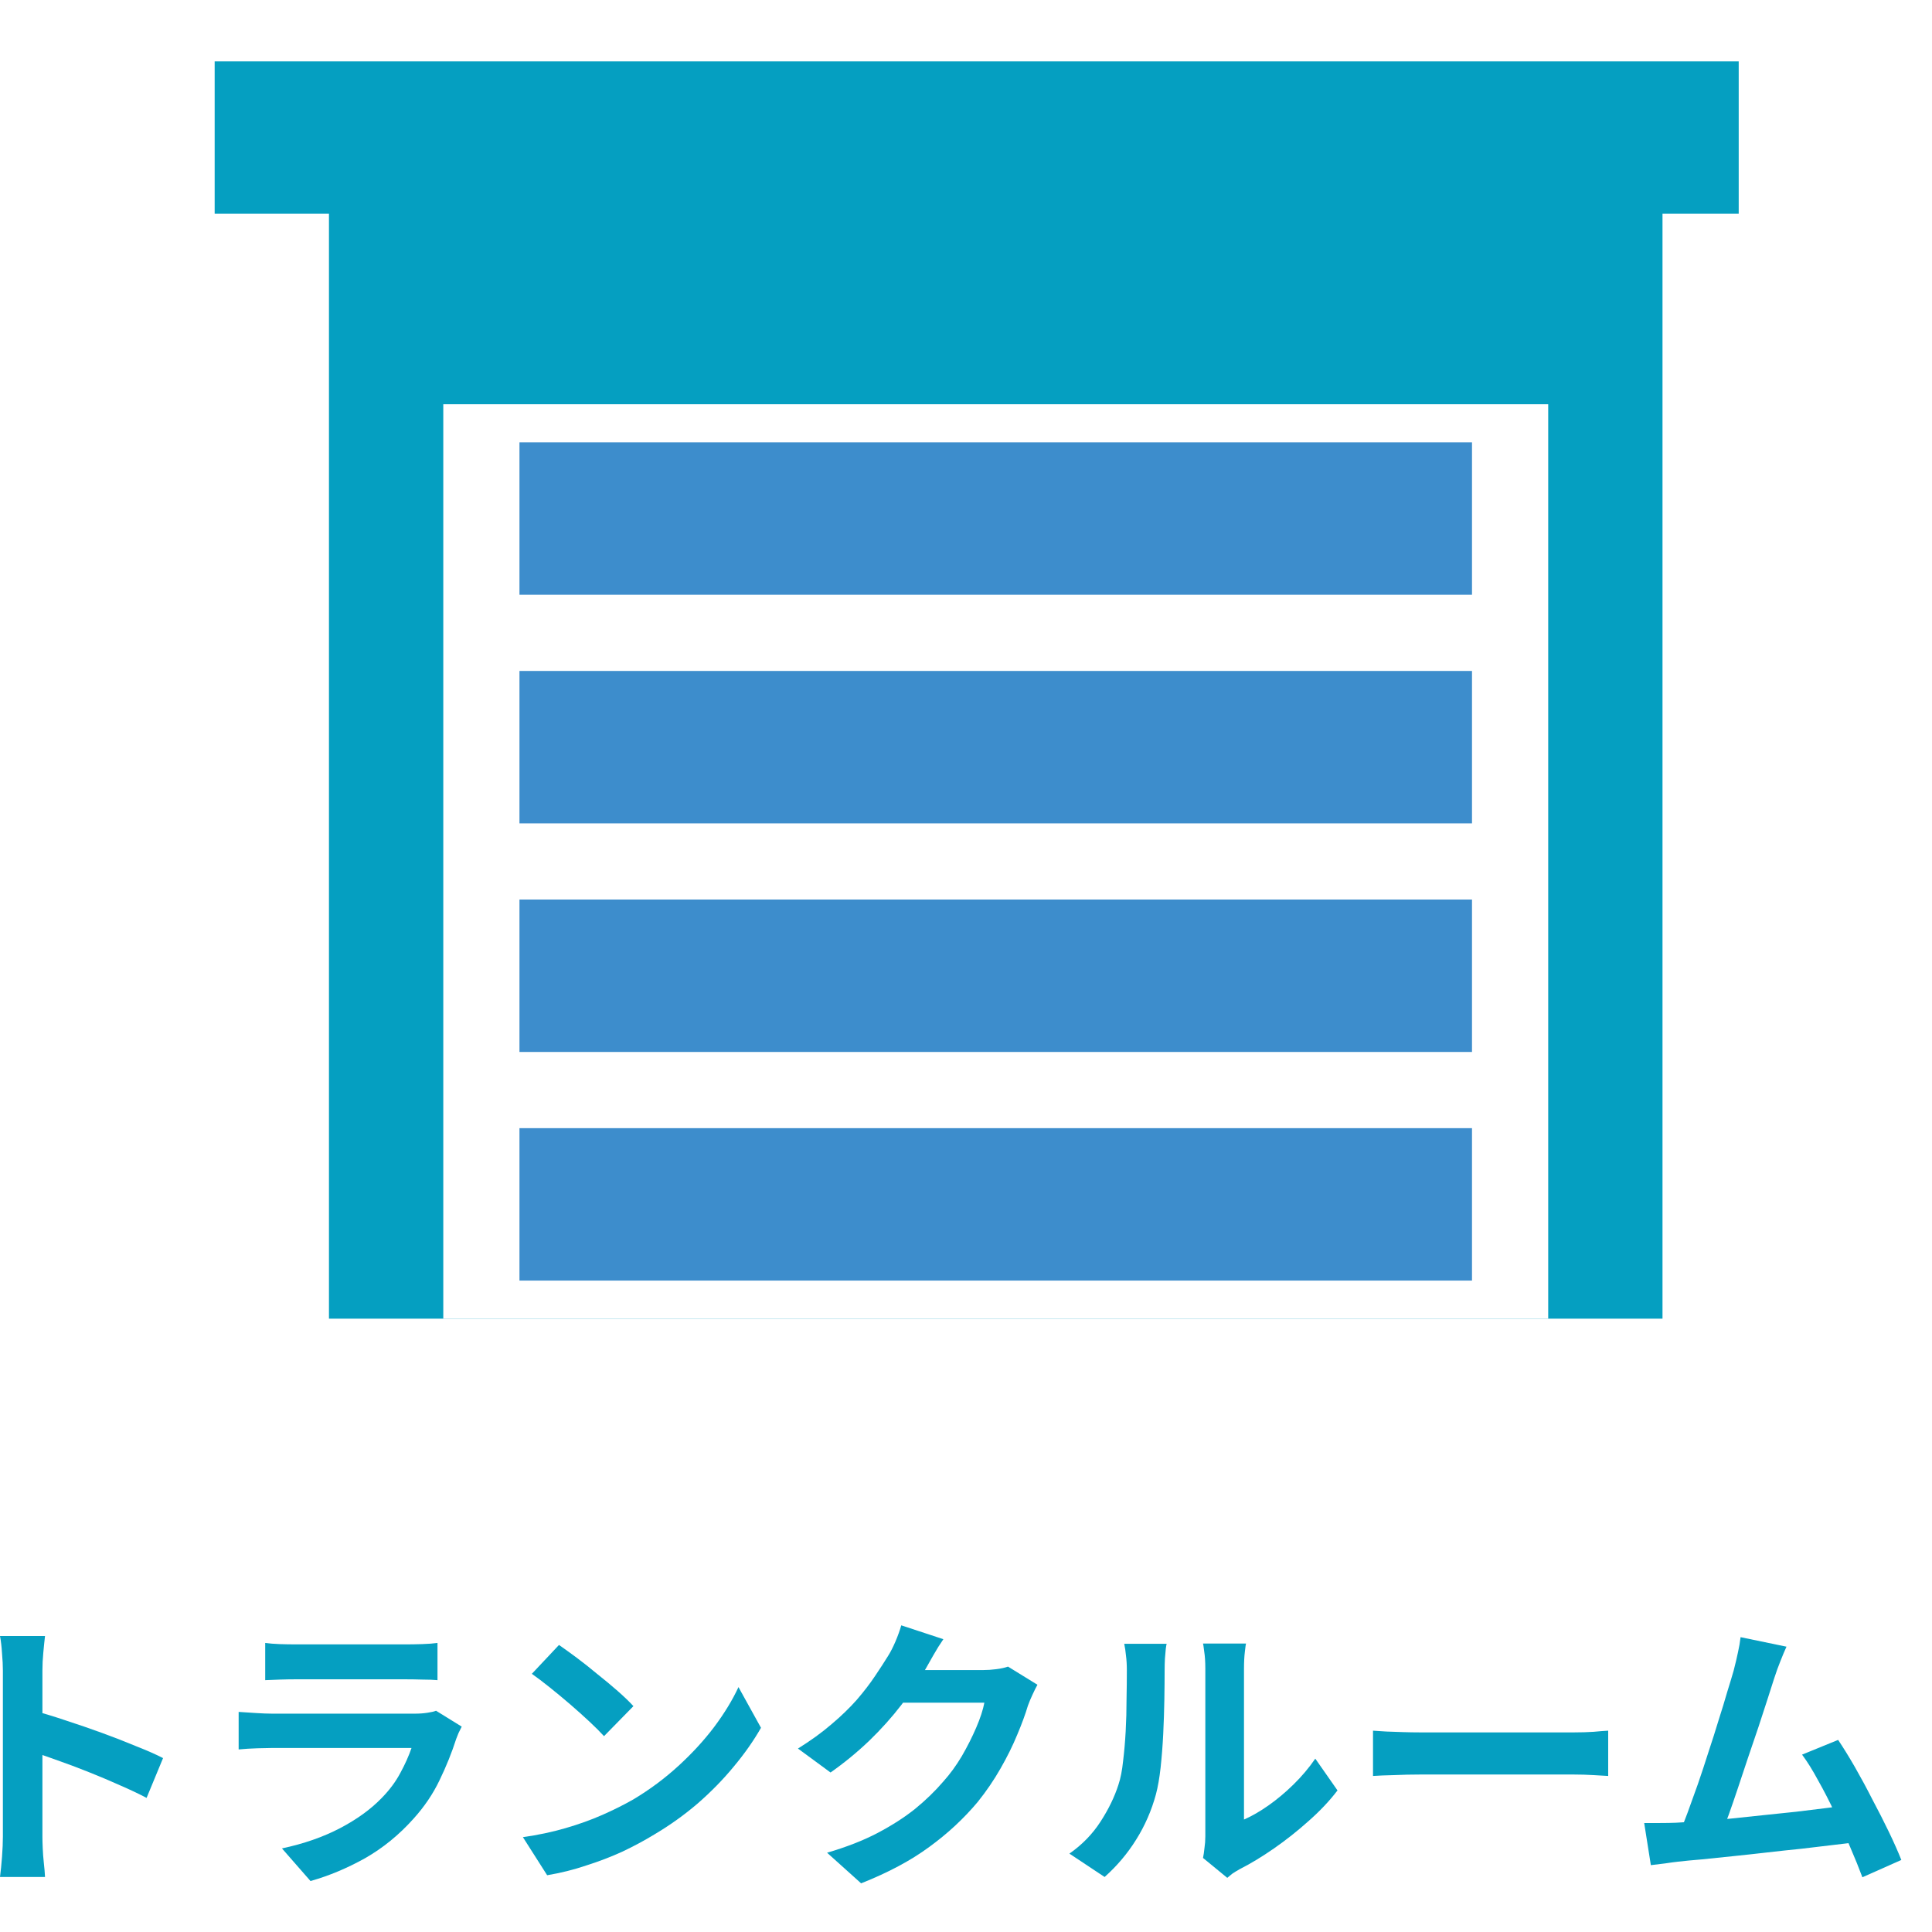 <svg width="63" height="63" viewBox="0 0 63 63" fill="none" xmlns="http://www.w3.org/2000/svg">
<rect width="63" height="63" fill="white"/>
<path d="M10.727 4.485H54.212V43H10.727V4.485Z" fill="#059FC1"/>
<rect x="7" y="2" width="49.697" height="4.97" fill="#059FC1"/>
<rect x="14.455" y="13.182" width="36.03" height="29.818" fill="white"/>
<rect x="16.939" y="14.424" width="31.061" height="4.97" fill="#3D8DCC"/>
<rect x="16.939" y="21.879" width="31.061" height="4.97" fill="#3D8DCC"/>
<rect x="16.939" y="29.333" width="31.061" height="4.97" fill="#3D8DCC"/>
<rect x="16.939" y="36.788" width="31.061" height="4.97" fill="#3D8DCC"/>
<path d="M58.255 53.696C58.192 53.834 58.126 53.991 58.057 54.167C57.988 54.336 57.919 54.528 57.85 54.741C57.794 54.917 57.721 55.142 57.633 55.419C57.546 55.688 57.448 55.986 57.342 56.312C57.235 56.633 57.122 56.965 57.003 57.31C56.89 57.649 56.78 57.978 56.674 58.298C56.567 58.618 56.467 58.91 56.373 59.173C56.278 59.431 56.197 59.641 56.128 59.804L54.735 59.851C54.823 59.65 54.92 59.405 55.027 59.117C55.133 58.828 55.246 58.514 55.366 58.176C55.485 57.831 55.601 57.479 55.714 57.122C55.833 56.764 55.943 56.419 56.043 56.087C56.15 55.754 56.244 55.447 56.325 55.164C56.413 54.882 56.482 54.653 56.532 54.477C56.595 54.233 56.642 54.032 56.674 53.875C56.711 53.712 56.739 53.549 56.758 53.386L58.255 53.696ZM59.939 56.736C60.108 56.987 60.29 57.282 60.485 57.62C60.679 57.959 60.871 58.314 61.059 58.684C61.253 59.048 61.432 59.399 61.595 59.738C61.758 60.077 61.893 60.381 62 60.651L60.73 61.215C60.623 60.927 60.491 60.6 60.334 60.237C60.184 59.873 60.017 59.503 59.836 59.126C59.66 58.75 59.478 58.395 59.29 58.063C59.108 57.724 58.932 57.442 58.763 57.216L59.939 56.736ZM54.65 59.437C54.864 59.424 55.121 59.408 55.422 59.39C55.729 59.365 56.059 59.336 56.41 59.305C56.761 59.267 57.119 59.23 57.483 59.192C57.853 59.154 58.214 59.117 58.565 59.079C58.923 59.035 59.255 58.995 59.563 58.957C59.87 58.919 60.13 58.885 60.344 58.853L60.626 60.058C60.394 60.089 60.115 60.124 59.788 60.161C59.468 60.199 59.123 60.24 58.753 60.284C58.383 60.321 58.007 60.362 57.624 60.406C57.241 60.45 56.868 60.491 56.504 60.528C56.14 60.566 55.805 60.6 55.497 60.632C55.19 60.657 54.93 60.682 54.716 60.707C54.597 60.72 54.456 60.739 54.293 60.764C54.136 60.782 53.982 60.801 53.832 60.82L53.615 59.446C53.772 59.446 53.945 59.446 54.133 59.446C54.327 59.446 54.5 59.443 54.65 59.437Z" fill="#059FC1"/>
<path d="M44.772 56.435C44.885 56.441 45.029 56.45 45.205 56.463C45.38 56.469 45.562 56.476 45.751 56.482C45.945 56.488 46.124 56.491 46.287 56.491C46.444 56.491 46.638 56.491 46.87 56.491C47.103 56.491 47.354 56.491 47.623 56.491C47.899 56.491 48.182 56.491 48.47 56.491C48.765 56.491 49.057 56.491 49.345 56.491C49.634 56.491 49.907 56.491 50.164 56.491C50.421 56.491 50.65 56.491 50.851 56.491C51.058 56.491 51.221 56.491 51.34 56.491C51.56 56.491 51.767 56.485 51.962 56.472C52.156 56.454 52.316 56.441 52.441 56.435V57.912C52.335 57.906 52.175 57.897 51.962 57.884C51.748 57.871 51.541 57.865 51.34 57.865C51.221 57.865 51.058 57.865 50.851 57.865C50.644 57.865 50.412 57.865 50.155 57.865C49.898 57.865 49.625 57.865 49.336 57.865C49.054 57.865 48.765 57.865 48.47 57.865C48.175 57.865 47.89 57.865 47.614 57.865C47.344 57.865 47.093 57.865 46.861 57.865C46.635 57.865 46.444 57.865 46.287 57.865C46.017 57.865 45.741 57.871 45.459 57.884C45.177 57.89 44.948 57.9 44.772 57.912V56.435Z" fill="#059FC1"/>
<path d="M39.229 60.585C39.248 60.491 39.264 60.384 39.276 60.265C39.295 60.139 39.304 60.014 39.304 59.888C39.304 59.819 39.304 59.681 39.304 59.474C39.304 59.267 39.304 59.016 39.304 58.721C39.304 58.427 39.304 58.11 39.304 57.771C39.304 57.426 39.304 57.078 39.304 56.726C39.304 56.375 39.304 56.046 39.304 55.738C39.304 55.425 39.304 55.152 39.304 54.92C39.304 54.681 39.304 54.509 39.304 54.402C39.304 54.189 39.292 54.004 39.267 53.847C39.248 53.69 39.235 53.605 39.229 53.593H40.631C40.625 53.605 40.612 53.693 40.594 53.856C40.575 54.013 40.565 54.198 40.565 54.411C40.565 54.518 40.565 54.678 40.565 54.891C40.565 55.098 40.565 55.34 40.565 55.616C40.565 55.886 40.565 56.174 40.565 56.482C40.565 56.789 40.565 57.093 40.565 57.395C40.565 57.689 40.565 57.972 40.565 58.242C40.565 58.505 40.565 58.731 40.565 58.919C40.565 59.107 40.565 59.245 40.565 59.333C40.823 59.22 41.089 59.066 41.365 58.872C41.641 58.678 41.911 58.452 42.175 58.194C42.444 57.931 42.683 57.649 42.89 57.347L43.614 58.383C43.357 58.721 43.043 59.054 42.673 59.38C42.309 59.706 41.933 60.004 41.544 60.274C41.155 60.544 40.782 60.77 40.424 60.952C40.324 61.008 40.242 61.058 40.179 61.102C40.117 61.153 40.063 61.196 40.02 61.234L39.229 60.585ZM34.872 60.444C35.286 60.155 35.625 59.807 35.888 59.399C36.152 58.991 36.346 58.59 36.472 58.194C36.541 57.987 36.591 57.733 36.622 57.432C36.66 57.125 36.688 56.799 36.707 56.453C36.726 56.102 36.735 55.757 36.735 55.418C36.742 55.073 36.745 54.757 36.745 54.468C36.745 54.28 36.735 54.12 36.717 53.988C36.704 53.85 36.685 53.721 36.66 53.602H38.043C38.037 53.615 38.028 53.668 38.015 53.762C38.009 53.85 37.999 53.957 37.987 54.082C37.981 54.201 37.977 54.327 37.977 54.459C37.977 54.735 37.974 55.058 37.968 55.428C37.962 55.792 37.949 56.165 37.931 56.548C37.912 56.93 37.883 57.294 37.846 57.639C37.808 57.978 37.758 58.267 37.695 58.505C37.551 59.038 37.334 59.534 37.046 59.992C36.764 60.444 36.422 60.848 36.02 61.206L34.872 60.444Z" fill="#059FC1"/>
<path d="M33.83 54.938C33.78 55.026 33.727 55.133 33.67 55.258C33.614 55.378 33.563 55.497 33.52 55.616C33.438 55.892 33.322 56.209 33.171 56.566C33.027 56.918 32.845 57.285 32.626 57.668C32.412 58.044 32.164 58.408 31.882 58.759C31.43 59.299 30.904 59.788 30.301 60.227C29.705 60.666 28.965 61.062 28.08 61.413L26.97 60.415C27.61 60.227 28.162 60.011 28.626 59.766C29.09 59.521 29.495 59.261 29.84 58.985C30.185 58.703 30.493 58.405 30.762 58.091C30.982 57.846 31.183 57.57 31.365 57.263C31.547 56.949 31.703 56.639 31.835 56.331C31.967 56.024 32.055 55.754 32.099 55.522H28.927L29.36 54.459C29.448 54.459 29.583 54.459 29.765 54.459C29.953 54.459 30.163 54.459 30.395 54.459C30.634 54.459 30.866 54.459 31.092 54.459C31.324 54.459 31.525 54.459 31.694 54.459C31.87 54.459 31.989 54.459 32.052 54.459C32.196 54.459 32.34 54.449 32.484 54.43C32.635 54.412 32.764 54.383 32.87 54.346L33.83 54.938ZM30.762 53.452C30.649 53.615 30.54 53.791 30.433 53.979C30.326 54.167 30.245 54.311 30.188 54.412C29.975 54.788 29.712 55.18 29.398 55.588C29.09 55.989 28.739 56.382 28.344 56.764C27.949 57.141 27.528 57.486 27.083 57.799L26.02 57.018C26.434 56.761 26.797 56.498 27.111 56.228C27.431 55.958 27.707 55.691 27.939 55.428C28.171 55.158 28.369 54.901 28.532 54.656C28.701 54.405 28.846 54.183 28.965 53.988C29.04 53.869 29.119 53.715 29.2 53.527C29.282 53.333 29.345 53.157 29.389 53L30.762 53.452Z" fill="#059FC1"/>
<path d="M18.228 53.64C18.391 53.753 18.582 53.891 18.802 54.054C19.021 54.217 19.247 54.396 19.479 54.59C19.718 54.779 19.94 54.964 20.147 55.146C20.354 55.328 20.524 55.491 20.655 55.635L19.696 56.614C19.576 56.482 19.42 56.325 19.225 56.143C19.031 55.961 18.82 55.773 18.595 55.578C18.369 55.384 18.146 55.199 17.926 55.023C17.707 54.848 17.512 54.7 17.343 54.581L18.228 53.64ZM17.051 59.907C17.541 59.838 18.002 59.741 18.435 59.615C18.867 59.49 19.269 59.346 19.639 59.183C20.009 59.02 20.348 58.85 20.655 58.675C21.189 58.355 21.678 57.991 22.123 57.583C22.569 57.175 22.958 56.752 23.29 56.312C23.623 55.867 23.886 55.434 24.081 55.014L24.815 56.341C24.576 56.761 24.282 57.181 23.93 57.602C23.585 58.022 23.193 58.423 22.754 58.806C22.315 59.183 21.841 59.521 21.333 59.822C21.013 60.017 20.668 60.202 20.298 60.378C19.928 60.547 19.536 60.698 19.122 60.829C18.714 60.968 18.287 61.074 17.842 61.149L17.051 59.907Z" fill="#059FC1"/>
<path d="M8.648 53.574C8.78 53.593 8.937 53.605 9.118 53.612C9.3 53.618 9.47 53.621 9.627 53.621C9.746 53.621 9.928 53.621 10.172 53.621C10.423 53.621 10.7 53.621 11.001 53.621C11.308 53.621 11.612 53.621 11.913 53.621C12.214 53.621 12.484 53.621 12.723 53.621C12.961 53.621 13.137 53.621 13.25 53.621C13.394 53.621 13.566 53.618 13.767 53.612C13.968 53.605 14.134 53.593 14.266 53.574V54.788C14.14 54.776 13.977 54.769 13.777 54.769C13.582 54.763 13.4 54.76 13.231 54.76C13.13 54.76 12.958 54.76 12.713 54.76C12.475 54.76 12.202 54.76 11.895 54.76C11.593 54.76 11.289 54.76 10.982 54.76C10.681 54.76 10.408 54.76 10.163 54.76C9.918 54.76 9.74 54.76 9.627 54.76C9.476 54.76 9.31 54.763 9.128 54.769C8.952 54.776 8.792 54.782 8.648 54.788V53.574ZM15.056 56.303C15.025 56.366 14.991 56.435 14.953 56.51C14.922 56.585 14.896 56.648 14.878 56.698C14.733 57.15 14.551 57.602 14.332 58.053C14.119 58.499 13.836 58.916 13.485 59.305C13.014 59.832 12.487 60.262 11.904 60.594C11.32 60.92 10.728 61.168 10.125 61.338L9.194 60.274C9.903 60.124 10.533 59.904 11.085 59.616C11.637 59.327 12.092 58.998 12.45 58.627C12.701 58.37 12.902 58.1 13.052 57.818C13.209 57.53 13.331 57.257 13.419 56.999C13.35 56.999 13.231 56.999 13.062 56.999C12.892 56.999 12.688 56.999 12.45 56.999C12.218 56.999 11.967 56.999 11.697 56.999C11.427 56.999 11.151 56.999 10.869 56.999C10.586 56.999 10.317 56.999 10.059 56.999C9.802 56.999 9.57 56.999 9.363 56.999C9.162 56.999 8.999 56.999 8.874 56.999C8.761 56.999 8.601 57.003 8.394 57.009C8.187 57.015 7.983 57.028 7.782 57.047V55.823C7.983 55.836 8.177 55.848 8.366 55.861C8.56 55.873 8.73 55.88 8.874 55.88C8.968 55.88 9.109 55.88 9.297 55.88C9.492 55.88 9.714 55.88 9.965 55.88C10.216 55.88 10.483 55.88 10.765 55.88C11.054 55.88 11.339 55.88 11.622 55.88C11.91 55.88 12.183 55.88 12.44 55.88C12.698 55.88 12.92 55.88 13.108 55.88C13.297 55.88 13.438 55.88 13.532 55.88C13.682 55.88 13.817 55.87 13.937 55.851C14.062 55.833 14.156 55.811 14.219 55.785L15.056 56.303Z" fill="#059FC1"/>
<path d="M0.094 59.888C0.094 59.769 0.094 59.575 0.094 59.305C0.094 59.029 0.094 58.712 0.094 58.355C0.094 57.991 0.094 57.611 0.094 57.216C0.094 56.821 0.094 56.441 0.094 56.077C0.094 55.707 0.094 55.381 0.094 55.099C0.094 54.816 0.094 54.609 0.094 54.477C0.094 54.314 0.085 54.126 0.066 53.913C0.053 53.7 0.031 53.511 0 53.348H1.468C1.449 53.511 1.43 53.693 1.412 53.894C1.393 54.088 1.383 54.283 1.383 54.477C1.383 54.653 1.383 54.892 1.383 55.193C1.383 55.494 1.383 55.829 1.383 56.2C1.383 56.563 1.383 56.937 1.383 57.319C1.383 57.696 1.383 58.06 1.383 58.411C1.383 58.762 1.383 59.07 1.383 59.333C1.383 59.59 1.383 59.775 1.383 59.888C1.383 59.976 1.386 60.102 1.393 60.265C1.399 60.422 1.412 60.585 1.43 60.754C1.449 60.923 1.462 61.074 1.468 61.206H0C0.025 61.018 0.047 60.798 0.066 60.547C0.085 60.296 0.094 60.077 0.094 59.888ZM1.101 55.785C1.415 55.867 1.766 55.974 2.155 56.105C2.544 56.231 2.936 56.366 3.331 56.51C3.727 56.654 4.097 56.799 4.442 56.943C4.793 57.081 5.085 57.209 5.317 57.329L4.78 58.627C4.517 58.489 4.225 58.351 3.905 58.213C3.585 58.069 3.259 57.931 2.927 57.799C2.6 57.667 2.277 57.545 1.957 57.432C1.644 57.319 1.358 57.219 1.101 57.131V55.785Z" fill="#059FC1"/>
</svg>
